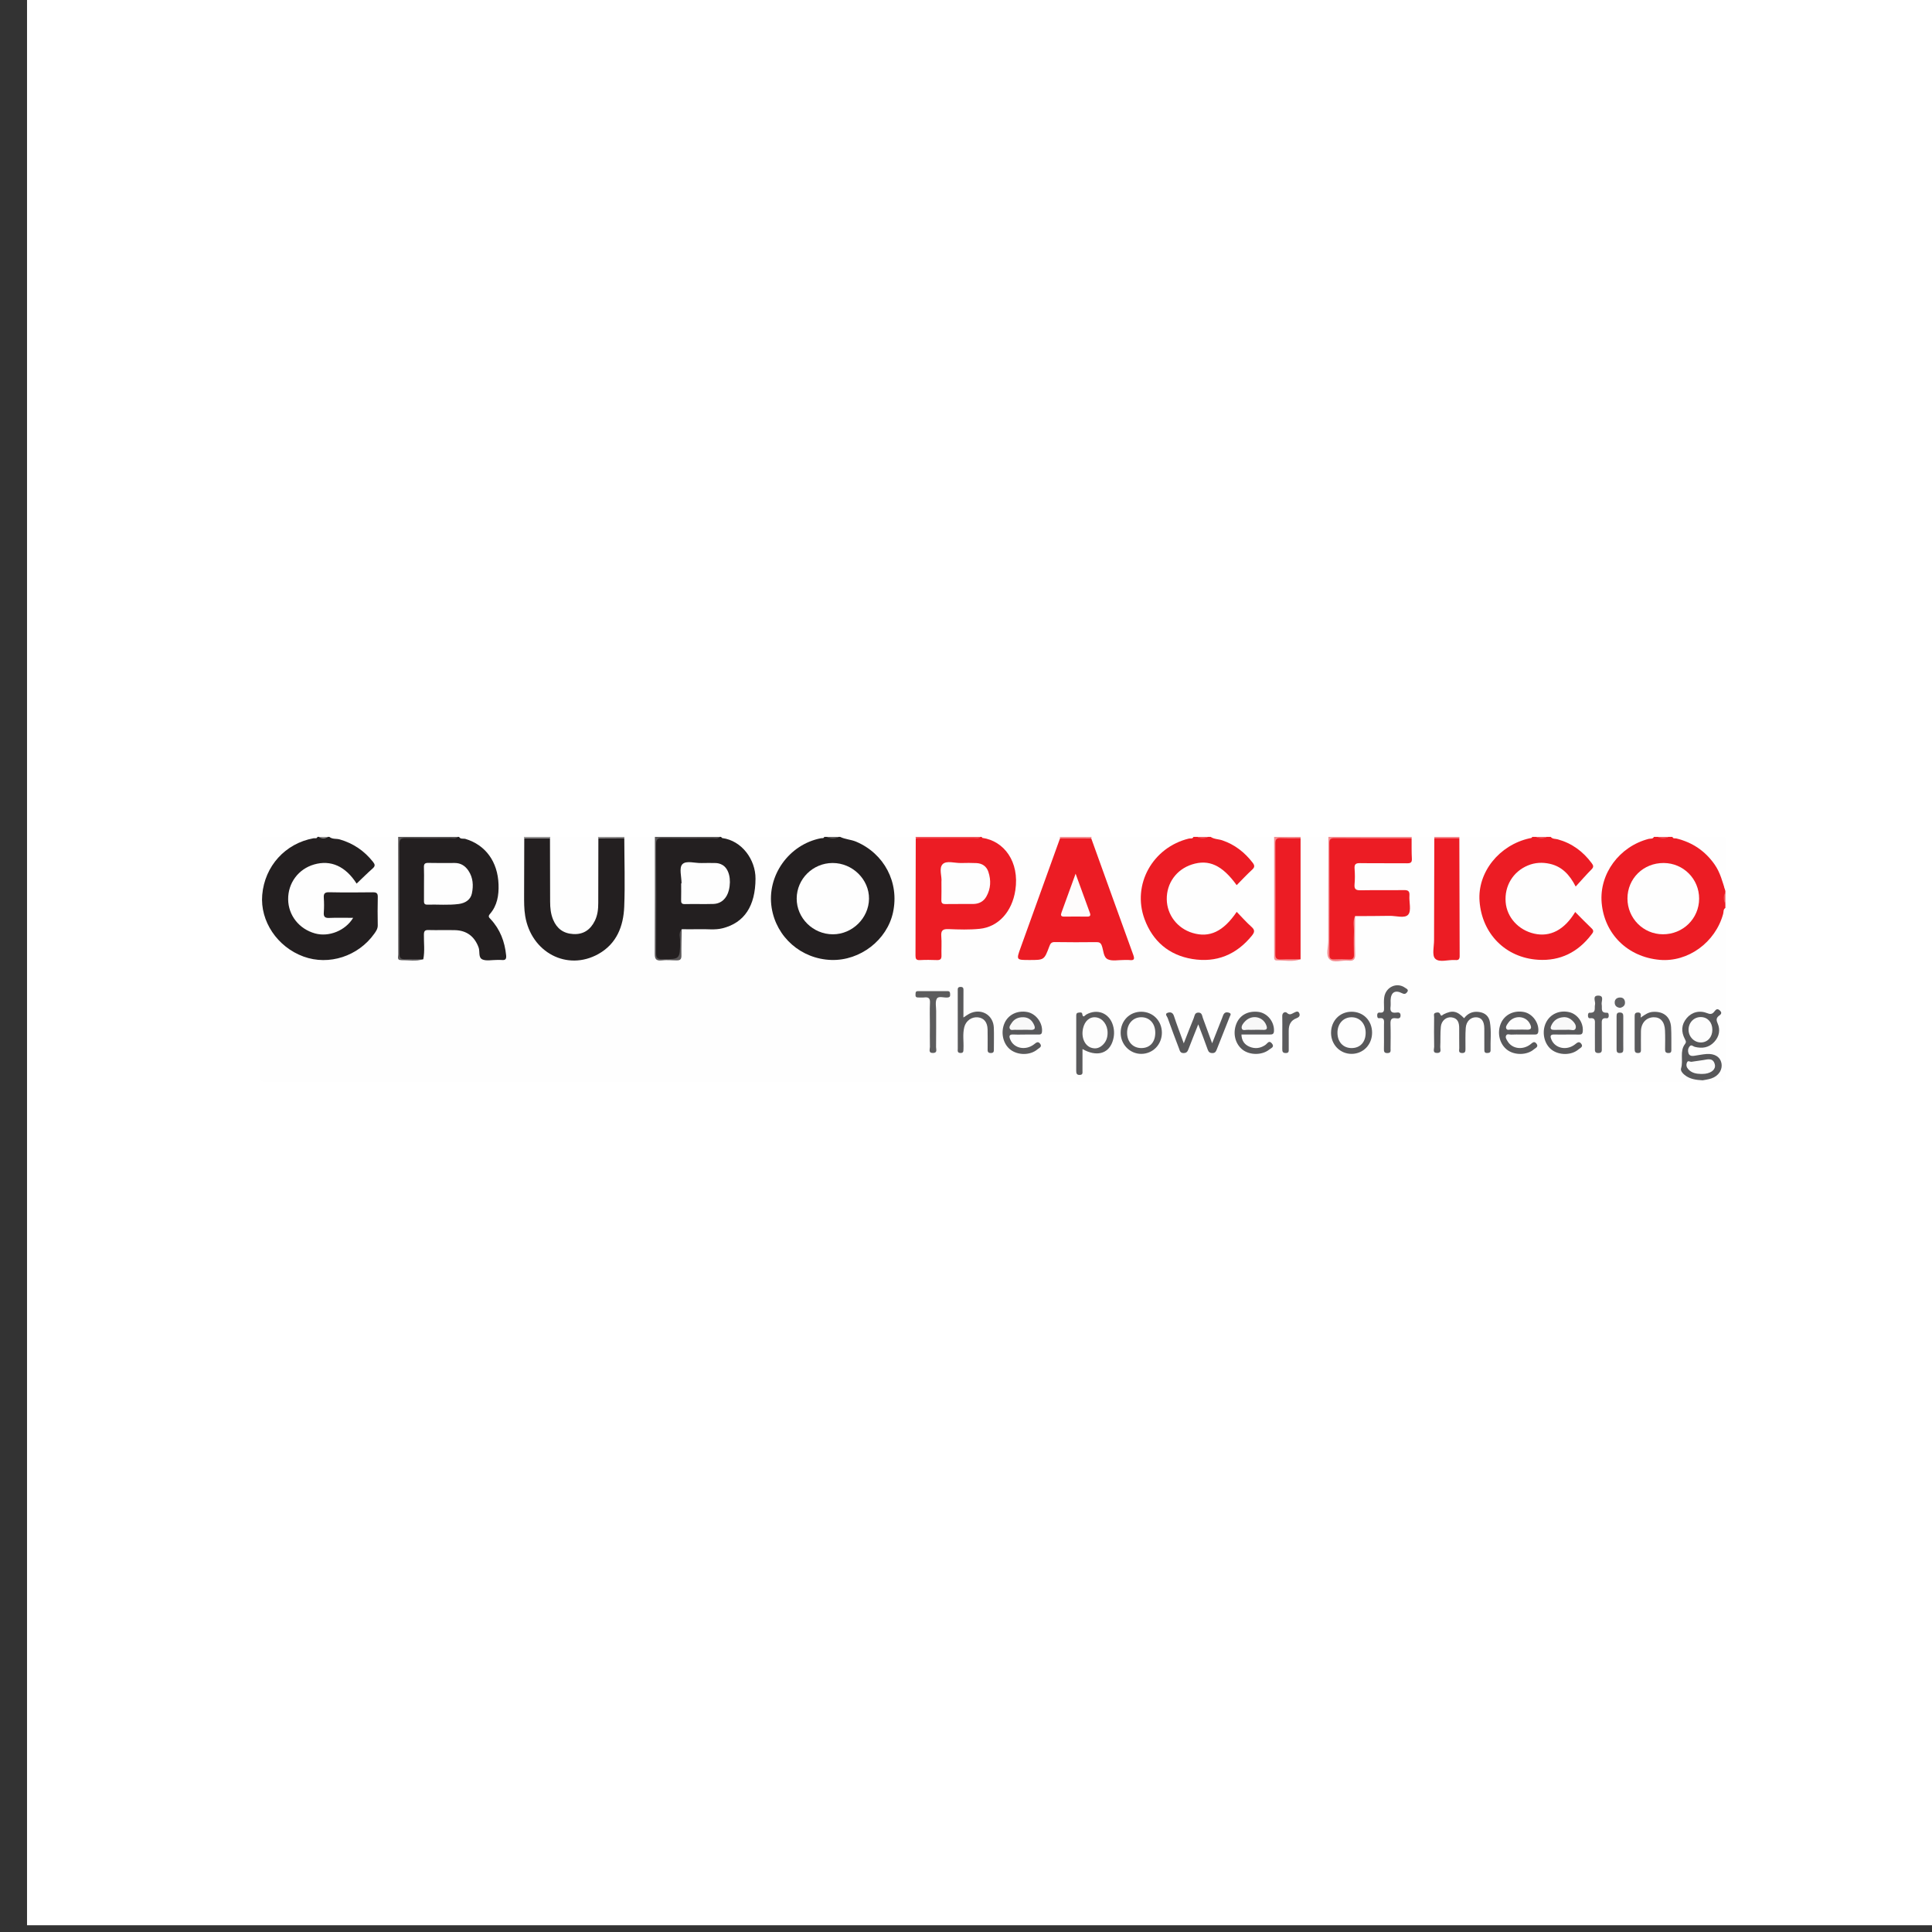 <?xml version="1.0" encoding="utf-8"?>
<!-- Generator: Adobe Illustrator 23.1.0, SVG Export Plug-In . SVG Version: 6.00 Build 0)  -->
<svg version="1.1" id="Capa_1" xmlns="http://www.w3.org/2000/svg" xmlns:xlink="http://www.w3.org/1999/xlink" x="0px" y="0px"
	 viewBox="0 0 842.65 842.65" style="enable-background:new 0 0 842.65 842.65;" xml:space="preserve">
<rect x="0" y="0" width="842.65" height="842.65" fill="#333333" stroke="none"/>
<style type="text/css">
	.st0{fill:#FFFFFF;}
	.st1{fill-rule:evenodd;clip-rule:evenodd;fill:#0B090D;}
	.st2{fill:#796F4C;}
	.st3{fill:#2F3331;}
	.st4{fill:#FE1109;}
	.st5{fill:#9BA399;}
	.st6{fill:#E12139;}
	.st7{fill:none;}
	.st8{fill:#002F87;}
	.st9{fill:#FCE200;}
	.st10{fill:#3DAE2B;}
	.st11{fill:#F94312;}
	.st12{fill:#F61425;}
	.st13{fill:#FC840A;}
	.st14{fill:#0B090D;}
	.st15{clip-path:url(#SVGID_2_);fill:url(#SVGID_3_);}
	.st16{clip-path:url(#SVGID_5_);fill:url(#SVGID_6_);}
	.st17{clip-path:url(#SVGID_8_);fill:url(#SVGID_9_);}
	.st18{clip-path:url(#SVGID_11_);fill:url(#SVGID_12_);}
	.st19{clip-path:url(#SVGID_14_);fill:url(#SVGID_15_);}
	.st20{clip-path:url(#SVGID_17_);fill:url(#SVGID_18_);}
	.st21{clip-path:url(#SVGID_20_);fill:url(#SVGID_21_);}
	.st22{clip-path:url(#SVGID_23_);fill:url(#SVGID_24_);}
	.st23{fill:#FF8001;}
	.st24{fill:none;stroke:#000000;stroke-width:0.882;stroke-linecap:round;}
	.st25{fill:url(#SVGID_25_);}
	.st26{fill:url(#SVGID_26_);}
	.st27{fill:url(#SVGID_27_);}
	.st28{fill:url(#SVGID_28_);}
	.st29{fill:url(#SVGID_29_);}
	.st30{fill:url(#SVGID_30_);}
	.st31{fill:url(#SVGID_31_);}
	.st32{fill:url(#SVGID_32_);}
	.st33{fill:#FF0001;}
	.st34{fill-rule:evenodd;clip-rule:evenodd;fill:#FFFFFF;}
	.st35{fill:#444444;}
	.st36{fill:#917395;}
	.st37{fill:url(#SVGID_33_);}
	.st38{fill:url(#SVGID_34_);}
	.st39{fill:url(#SVGID_35_);}
	.st40{fill:url(#SVGID_36_);}
	.st41{fill:url(#SVGID_37_);}
	.st42{fill:url(#SVGID_38_);}
	.st43{fill:#FC4D0C;}
	.st44{fill:#FD140D;}
	.st45{fill:none;stroke:#FFFFFF;stroke-width:1.376;stroke-miterlimit:3.864;}
	.st46{fill:#111987;}
	.st47{fill:#ECD36F;}
	.st48{fill:#FAF860;}
	.st49{fill:#E3623D;}
	.st50{fill:#D9ED86;}
	.st51{fill:#F772AC;}
	.st52{fill:#ECADD5;}
	.st53{fill:#80CECB;}
	.st54{fill:#5C1083;}
	.st55{fill:#C70001;}
	.st56{fill:#F2BB10;}
	.st57{fill:#40A629;}
	.st58{fill:#590F82;}
	.st59{clip-path:url(#SVGID_40_);}
	.st60{clip-path:url(#SVGID_42_);}
	.st61{clip-path:url(#SVGID_46_);fill:#FF1101;}
	.st62{clip-path:url(#SVGID_46_);fill:#FFFFFF;}
	.st63{fill:#FF1101;}
	.st64{clip-path:url(#SVGID_48_);fill:#FFFFFF;}
	.st65{opacity:0.4;}
	.st66{clip-path:url(#SVGID_50_);}
	.st67{fill:#6EBB20;}
	.st68{fill:#FF7800;}
	.st69{fill:#EF7D00;}
	.st70{fill:#13113A;}
	.st71{fill:#14123B;}
	.st72{fill:#14123A;}
	.st73{fill:#070530;}
	.st74{fill:#080630;}
	.st75{fill:#0B0933;}
	.st76{fill:#06032E;}
	.st77{fill:#06042F;}
	.st78{fill:#090731;}
	.st79{fill:#070630;}
	.st80{fill:#0F0D36;}
	.st81{fill:#706E88;}
	.st82{fill:#E0E0E5;}
	.st83{fill:#7B7991;}
	.st84{fill:#0A0833;}
	.st85{fill:#C2C2CD;}
	.st86{fill:#39375A;}
	.st87{fill:#080631;}
	.st88{fill:#0A0832;}
	.st89{fill:#06052F;}
	.st90{fill:#05032E;}
	.st91{fill:#FEFEFE;}
	.st92{fill:#7B7A91;}
	.st93{fill:#F9F9FA;}
	.st94{fill:#FBFBFC;}
	.st95{fill:#05042E;}
	.st96{fill:#080731;}
	.st97{fill:#EBEBEF;}
	.st98{fill:#04022E;}
	.st99{fill:#F1F1F4;}
	.st100{fill:#07052F;}
	.st101{clip-path:url(#SVGID_54_);}
	.st102{clip-path:url(#SVGID_56_);}
	.st103{clip-path:url(#SVGID_58_);}
	.st104{clip-path:url(#SVGID_60_);}
	.st105{fill:#111686;}
	.st106{fill:#1A96C2;}
	.st107{fill:#DF141E;}
	.st108{fill:#158635;}
	.st109{fill:#FA8E11;}
	.st110{fill:#D1146F;}
	.st111{fill:#002B49;}
	.st112{fill:#F5A800;}
	.st113{fill:#E61001;stroke:#000000;stroke-width:0.24;stroke-miterlimit:10;}
	.st114{fill:#FFFFFF;stroke:#FFFFFF;stroke-width:0.613;stroke-miterlimit:10;}
	.st115{fill:#FFFFFF;stroke:#FFFFFF;stroke-width:0.818;stroke-miterlimit:10;}
	.st116{fill:#C2D500;stroke:#C2D500;stroke-width:0.818;stroke-miterlimit:10;}
	.st117{fill:#C2D500;}
	.st118{fill:#2C7458;}
	.st119{fill:#010102;}
	.st120{fill:none;stroke:#2C7458;stroke-width:0.485;stroke-miterlimit:10;}
	.st121{fill:#2F59A0;}
	.st122{fill:#E60001;}
	.st123{fill:#A57063;}
	.st124{fill:none;stroke:#FFFFFF;stroke-width:0.146;stroke-miterlimit:3.864;}
	.st125{fill-rule:evenodd;clip-rule:evenodd;fill:#80C41C;}
	.st126{fill:#80C41C;}
	.st127{fill:#80BC00;}
	.st128{clip-path:url(#SVGID_62_);}
	.st129{fill-rule:evenodd;clip-rule:evenodd;fill:#6E7C7C;stroke:#6E7C7C;stroke-width:0.69;stroke-miterlimit:3.864;}
	.st130{fill-rule:evenodd;clip-rule:evenodd;fill:#80BC00;stroke:#80BC00;stroke-width:0.69;stroke-miterlimit:3.864;}
	.st131{fill:#6E7C7C;stroke:#FFFFFF;stroke-width:1.623;stroke-miterlimit:10;}
	.st132{fill:#231F20;}
	.st133{fill:#EC1C24;}
	.st134{fill:#F58D91;}
	.st135{fill:#5A5758;}
	.st136{fill:#F58F92;}
	.st137{fill:#F1555B;}
	.st138{fill:#918F8F;}
	.st139{fill:#929191;}
	.st140{fill:#F58C90;}
	.st141{fill:#5D5A5B;}
	.st142{fill:#908E8E;}
	.st143{fill:#58585A;}
	.st144{fill:#59595B;}
	.st145{fill:#5A5A5C;}
	.st146{fill:#5C5C5D;}
	.st147{fill:#5E5E60;}
	.st148{fill:#5B5B5D;}
	.st149{fill:#5C5C5E;}
	.st150{fill:#616163;}
	.st151{fill:#FEFCFC;}
	.st152{fill:#FDFDFD;}
	.st153{fill:#F8F8F8;}
	.st154{fill:#F9F9F9;}
	.st155{fill:#A08F7F;}
	.st156{fill:none;stroke:#A08F7F;stroke-width:2.658;stroke-miterlimit:10;}
	.st157{fill:#FDFE01;}
	.st158{fill:#FEFE01;}
	.st159{fill:#FDFD01;}
	.st160{fill:#FEFD01;}
	.st161{fill:#030B0C;}
	.st162{fill:#040B0D;}
	.st163{fill:#0C4199;}
	.st164{fill:#040610;}
	.st165{fill:#0E3694;}
	.st166{fill:#040710;}
	.st167{fill:#FEF703;}
	.st168{fill:#050E10;}
	.st169{fill:#0D3D98;}
	.st170{fill:#0A0F10;}
	.st171{fill:#0D3C95;}
	.st172{fill:#0D1419;}
	.st173{fill:#030C0D;}
	.st174{fill:#03030C;}
	.st175{fill:#0E3A94;}
	.st176{fill:#0B479C;}
	.st177{fill:#0F3A91;}
	.st178{fill:#0D3C97;}
	.st179{fill:#FEF601;}
	.st180{fill:#03050D;}
	.st181{fill:#0C439A;}
	.st182{fill:#02050B;}
	.st183{fill:#0B489C;}
	.st184{fill:#090710;}
	.st185{fill:#0E4198;}
	.st186{fill:#0C479C;}
	.st187{fill:#0F3792;}
	.st188{fill:#1B111A;}
	.st189{fill:#0C0813;}
	.st190{fill:#101987;}
	.st191{fill:#03090B;}
	.st192{fill:#FEF501;}
	.st193{fill:#04040F;}
	.st194{fill:#0D328E;}
	.st195{fill:#06050E;}
	.st196{fill:#0E2E91;}
	.st197{fill:#070811;}
	.st198{fill:#0E2F91;}
	.st199{fill:#0E3393;}
	.st200{fill:#0E2D91;}
	.st201{fill:#0F2083;}
	.st202{fill:#02010A;}
	.st203{fill:#FEF401;}
	.st204{fill:#0E2586;}
	.st205{fill:#0E3D96;}
	.st206{fill:#0F298E;}
	.st207{fill:#0D3895;}
	.st208{fill:#0C0958;}
	.st209{fill:#FEF001;}
	.st210{fill:#FEEE01;}
	.st211{fill:#101C88;}
	.st212{fill:#0A4E9F;}
	.st213{fill:#0B499D;}
	.st214{fill:#FEFEF0;}
	.st215{fill:#0D3B97;}
	.st216{fill:#111384;}
	.st217{fill:#111786;}
	.st218{fill:#08254C;}
	.st219{fill:#0D3A95;}
	.st220{fill:#0C3F98;}
	.st221{fill:#0D3F99;}
	.st222{fill:#0C429A;}
	.st223{fill:#0D3A96;}
	.st224{fill:#0B4C9E;}
	.st225{fill:#0D3995;}
	.st226{fill:#0F3790;}
	.st227{fill:#0C469B;}
	.st228{fill:#0C449B;}
	.st229{fill:#0C4099;}
	.st230{fill:#0E3692;}
	.st231{fill:#0E3F95;}
	.st232{fill:#0E3292;}
	.st233{fill:#0C3F99;}
	.st234{fill:#0C459B;}
	.st235{fill:#0D3691;}
	.st236{fill:#0957A3;}
	.st237{fill:#0D3F98;}
	.st238{fill:#0C419A;}
	.st239{fill:#0D3D95;}
	.st240{fill:#0E3A93;}
	.st241{fill:#0B4B9E;}
	.st242{fill:#0A50A0;}
	.st243{fill:#0D3B96;}
	.st244{fill:#0D3E98;}
	.st245{fill:#0C479B;}
	.st246{fill:#0E3493;}
	.st247{fill:#0B4C9F;}
	.st248{fill:#555555;}
	.st249{fill:#0E3894;}
	.st250{fill:#0D3C96;}
	.st251{fill:#0E3992;}
	.st252{fill:#085EA7;}
	.st253{fill:#0A1E58;}
	.st254{fill:#113685;}
	.st255{fill:#09265C;}
	.st256{fill:#07284C;}
	.st257{fill:#0E3693;}
	.st258{fill:#091646;}
	.st259{fill:#043843;}
	.st260{fill:#081E4C;}
	.st261{fill:#062F45;}
	.st262{fill:#082248;}
	.st263{fill:#072447;}
	.st264{fill:#0F1272;}
	.st265{fill:#081A41;}
	.st266{fill:#0C1D65;}
	.st267{fill:#101D88;}
	.st268{fill:#120173;}
	.st269{fill:#0F368C;}
	.st270{fill:#091C4D;}
	.st271{fill:#0D3592;}
	.st272{fill:#061D38;}
	.st273{fill:#091F52;}
	.st274{fill:#0E3594;}
	.st275{fill:#08284B;}
	.st276{fill:#0A1E59;}
	.st277{fill:#0B1E5E;}
	.st278{fill:#0B0951;}
	.st279{fill:#FEED01;}
	.st280{fill:#0D2378;}
	.st281{fill:#0D318A;}
	.st282{fill:#0F1E81;}
	.st283{fill:#0F0F6E;}
	.st284{fill:#0E2F8D;}
	.st285{fill:#042D2F;}
	.st286{fill:#071E3C;}
	.st287{fill:#060E30;}
	.st288{fill:#062D47;}
	.st289{fill:#053143;}
	.st290{fill:#09174C;}
	.st291{fill:#FEF301;}
	.st292{fill:#0A235A;}
	.st293{fill:#0D348E;}
	.st294{fill:#09174B;}
	.st295{fill:#091D52;}
	.st296{fill:#0E3092;}
	.st297{fill:#092053;}
	.st298{fill:#0A235F;}
	.st299{fill:#020A0B;}
	.st300{fill:#CC0001;}
	.st301{fill:#020909;}
	.st302{fill:#CB0001;}
	.st303{fill:#070D0F;}
	.st304{fill:#D00001;}
	.st305{fill:#080503;}
	.st306{fill:#081010;}
	.st307{fill:#D50002;}
	.st308{fill:#0A1213;}
	.st309{fill:#090405;}
	.st310{fill:#0F1212;}
	.st311{fill:#0A1212;}
	.st312{fill:#080F0F;}
	.st313{fill:#091011;}
	.st314{fill:#0D100F;}
	.st315{fill:#D80001;}
	.st316{fill:#081113;}
	.st317{fill:#0C100E;}
	.st318{fill:#0F1312;}
	.st319{fill:#091112;}
	.st320{fill:#0D1414;}
	.st321{fill:#0A0F12;}
	.st322{fill:#151916;}
	.st323{fill:#161514;}
	.st324{fill:#140505;}
	.st325{fill:#0D1412;}
	.st326{fill:#030607;}
	.st327{fill:#0F238C;}
	.st328{fill:#020709;}
	.st329{fill:#050F0F;}
	.st330{fill:#060E0F;}
	.st331{fill:#161C19;}
	.st332{fill:#0B4E9F;}
	.st333{fill:#03060A;}
	.st334{fill:#030A0E;}
	.st335{fill:#081111;}
	.st336{fill:#0E0F11;}
	.st337{fill:#030C0E;}
	.st338{fill:#070606;}
	.st339{fill:#0E1315;}
	.st340{fill:#121B18;}
	.st341{fill:#0E3494;}
	.st342{fill:#040C0C;}
	.st343{fill:#0A0F0F;}
	.st344{fill:#101616;}
	.st345{fill:#1A1310;}
	.st346{fill:#03090A;}
	.st347{fill:#070F0F;}
	.st348{fill:#02070B;}
	.st349{fill:#0C1111;}
	.st350{fill:#0D1113;}
	.st351{fill:#101986;}
	.st352{fill:#101F8A;}
	.st353{fill:#111484;}
	.st354{fill:#10218B;}
	.st355{fill:#10117A;}
	.st356{fill:#0E2C90;}
	.st357{fill:#0C4397;}
	.st358{fill:#0B4D9F;}
	.st359{fill:#101E8A;}
	.st360{fill:#0F268D;}
	.st361{fill:#0956A3;}
	.st362{fill:#0F2A8F;}
	.st363{fill:#0F2C8F;}
	.st364{fill:#0B4797;}
	.st365{fill:#0E3192;}
	.st366{fill:#0B4A9D;}
	.st367{fill:#0F288E;}
	.st368{fill:#0A51A1;}
	.st369{fill:#0E3293;}
	.st370{fill:#0A52A1;}
	.st371{fill:#0E2D90;}
	.st372{fill:#010101;}
	.st373{fill:#0D3996;}
	.st374{fill:#0D3795;}
	.st375{fill:#0F2B90;}
	.st376{fill:#0F218B;}
	.st377{fill:#0E3593;}
	.st378{fill:#0A54A2;}
	.st379{fill:#0B469C;}
	.st380{fill:#0A53A1;}
	.st381{fill:#0C4194;}
	.st382{fill:#CF0001;}
	.st383{fill:#D20001;}
	.st384{fill:#C80001;}
	.st385{fill:#040606;}
	.st386{fill:#CE0001;}
	.st387{fill:#D70001;}
	.st388{fill:#070F10;}
	.st389{fill:#050C0C;}
	.st390{fill:#CD0001;}
	.st391{fill:#DD0001;}
	.st392{fill:#081112;}
	.st393{fill:#060F0F;}
	.st394{fill:#0B1213;}
	.st395{fill:#080504;}
	.st396{fill:#0C1411;}
	.st397{fill:#080F11;}
	.st398{fill:#0C1312;}
	.st399{fill:#0B0F0E;}
	.st400{fill:#08110F;}
	.st401{fill:#111815;}
	.st402{fill:#0F1616;}
	.st403{fill:#0C1715;}
	.st404{fill:#C90001;}
	.st405{fill:#C50001;}
	.st406{fill:#D50001;}
	.st407{fill:#D30201;}
	.st408{fill:#C20001;}
	.st409{fill:#D40001;}
	.st410{fill:#D40401;}
	.st411{fill:#C90501;}
	.st412{fill:#C40001;}
	.st413{fill:#C10001;}
	.st414{fill:#BE0001;}
	.st415{fill:#BA0001;}
	.st416{fill:#050E0D;}
	.st417{fill:#070E0D;}
	.st418{fill:#050202;}
	.st419{fill:#D30001;}
	.st420{fill:#060404;}
	.st421{fill:#091211;}
	.st422{fill:#DB0001;}
	.st423{fill:#14130E;}
	.st424{fill:#E90001;}
	.st425{fill:#E00001;}
	.st426{fill:#C00001;}
	.st427{fill:#BB0001;}
	.st428{fill:#D90001;}
	.st429{fill:#E60003;}
	.st430{fill:#C30001;}
	.st431{fill:#020A0A;}
	.st432{fill:#060F10;}
	.st433{fill:#060E0E;}
	.st434{fill:#070E0E;}
	.st435{fill:#080403;}
	.st436{fill:#0F1311;}
	.st437{fill:#101111;}
	.st438{fill:#0D110E;}
	.st439{fill:#091812;}
	.st440{fill:#1C1816;}
	.st441{fill:#0E1414;}
	.st442{fill:#DC0001;}
	.st443{fill:#CA0001;}
	.st444{fill:#D10001;}
	.st445{fill:#050E0E;}
	.st446{fill:#F30001;}
	.st447{fill:#100505;}
	.st448{fill:#0B1411;}
	.st449{fill:#920202;}
	.st450{fill:#D60001;}
	.st451{fill:#101514;}
	.st452{fill:#E20001;}
	.st453{fill:#B90001;}
	.st454{fill:#0B1110;}
	.st455{fill:#0D1310;}
	.st456{fill:#111314;}
	.st457{fill:#161717;}
	.st458{fill:#0A1110;}
	.st459{fill:#0E1312;}
	.st460{fill:#121819;}
	.st461{fill:#DA0001;}
	.st462{fill:#E40002;}
	.st463{fill:#DA0003;}
	.st464{fill:#C90101;}
	.st465{fill:#C70201;}
	.st466{fill:#C10101;}
	.st467{fill:#C20101;}
	.st468{fill:#FEEF01;}
	.st469{fill:#B60001;}
	.st470{fill:#B30001;}
	.st471{fill:#FEF101;}
	.st472{fill:#BD0001;}
	.st473{fill:#E10001;}
	.st474{fill:#F10001;}
	.st475{fill:#E50001;}
	.st476{fill:#020808;}
	.st477{fill:#0A0F0E;}
	.st478{fill:#DD0002;}
	.st479{fill:#BF0001;}
	.st480{fill:#D40002;}
	.st481{fill:#2D0238;}
	.st482{fill:#DE0001;}
	.st483{fill:#D30104;}
	.st484{fill:#BC0001;}
	.st485{fill:#0F0011;}
	.st486{fill:#C50306;}
	.st487{fill:#D60406;}
	.st488{fill:#DB0102;}
	.st489{fill:#0E3895;}
	.st490{fill:#C00002;}
	.st491{fill:#CF0008;}
	.st492{fill:#0E3391;}
	.st493{fill:#DB0002;}
	.st494{fill:#DF0001;}
	.st495{fill:#ED0005;}
	.st496{fill:#0C0F0E;}
	.st497{fill:#030A0A;}
	.st498{fill:#B40001;}
	.st499{fill:#C60001;}
	.st500{fill:#1B0506;}
	.st501{fill:#050E0F;}
	.st502{fill:#030202;}
	.st503{fill:#091010;}
	.st504{fill:#091210;}
	.st505{fill:#0D120F;}
	.st506{fill:#081311;}
	.st507{fill:#E30001;}
	.st508{fill:#0A1010;}
	.st509{fill:#0A120F;}
	.st510{fill:#091312;}
	.st511{fill:#161E1A;}
	.st512{fill:#E98330;}
	.st513{clip-path:url(#SVGID_64_);fill:#F4B813;}
	.st514{fill:#20231E;}
	.st515{fill:#93999A;}
	.st516{fill:#FBFCFB;}
	.st517{fill:#F4FDFD;}
	.st518{fill:#FAFCFB;}
	.st519{fill:#FDFDF8;}
	.st520{fill:#F9FAFA;}
	.st521{fill:#959A9A;}
	.st522{fill:#F4FBFB;}
	.st523{fill:#F2F9F6;}
	.st524{fill:#FAFAF7;}
	.st525{fill:#EBFAFB;}
	.st526{fill:#FEFAF4;}
	.st527{fill:#FEFBF6;}
	.st528{fill:#FEFAFA;}
	.st529{fill:#145F94;}
	.st530{fill:#E0F1F6;}
	.st531{fill:#EDF7F6;}
	.st532{fill:#FDFCF8;}
	.st533{fill:#F3FBFB;}
	.st534{fill:#FDFBF4;}
	.st535{fill:#EFF5F9;}
	.st536{fill:#E6FBFD;}
	.st537{fill:#F5FEF4;}
	.st538{fill:#FDFBEE;}
	.st539{fill:#F7FDF7;}
	.st540{fill:#044E84;}
	.st541{fill:#F7FDEF;}
	.st542{fill:#F3F8EE;}
	.st543{fill:#EEF3F7;}
	.st544{fill:#E8F2F1;}
	.st545{fill:#E7F3F4;}
	.st546{fill:#3BB4C7;}
	.st547{fill:#FDFDFC;}
	.st548{fill:#EAF9FA;}
	.st549{fill:#8EB9C2;}
	.st550{fill:#FEF8FE;}
	.st551{fill:#F2F9F9;}
	.st552{fill:#F2F9F7;}
	.st553{fill:#FBFCF8;}
	.st554{fill:#FEF8FD;}
	.st555{fill:#D4F5F5;}
	.st556{fill:#E5F3F5;}
	.st557{fill:#0B609A;}
	.st558{fill:#FBFAEF;}
	.st559{fill:#FDF8FC;}
	.st560{fill:#FEF8F9;}
	.st561{fill:#FEFCF8;}
	.st562{fill:#FEF9FD;}
	.st563{fill:#F9FEFA;}
	.st564{fill:#FDF9F5;}
	.st565{fill:#136399;}
	.st566{fill:#F8FDFE;}
	.st567{fill:#FAFEFB;}
	.st568{fill:#D6F0F8;}
	.st569{fill:#F4FDF9;}
	.st570{fill:#F6FAEF;}
	.st571{fill:#EBFEF7;}
	.st572{fill:#FEF8EF;}
	.st573{fill:#F2FCFE;}
	.st574{fill:#FEFCF0;}
	.st575{fill:#FEFDF3;}
	.st576{fill:#F1FEF2;}
	.st577{fill:#EFFEFE;}
	.st578{fill:#FEFBF4;}
	.st579{fill:#FDFEF5;}
	.st580{fill:#FDFDF5;}
	.st581{fill:#FCF4EF;}
	.st582{fill:#FEF5F3;}
	.st583{fill:#FEFDE8;}
	.st584{fill:#E7FEFC;}
	.st585{fill:#FAFEF5;}
	.st586{fill:#DDEEF3;}
	.st587{fill:#929999;}
	.st588{fill:#979894;}
	.st589{fill:#929898;}
	.st590{fill:#8E9AA0;}
	.st591{fill:#E8F4F4;}
	.st592{fill:#969895;}
	.st593{fill:#96969F;}
	.st594{fill:#8F9C94;}
	.st595{fill:#DAE8E4;}
	.st596{fill:#9098A3;}
	.st597{fill:#8C9494;}
	.st598{fill:#FBFBF6;}
	.st599{fill:#F0C319;}
	.st600{fill:#F7FEFB;}
	.st601{fill:#EAFDFD;}
	.st602{fill:#F0C81F;}
	.st603{fill:#F5F4E2;}
	.st604{fill:#1A618E;}
	.st605{fill:#14557C;}
	.st606{fill:#23597D;}
	.st607{fill:#FDF9F0;}
	.st608{fill:#F5F8F5;}
	.st609{fill:#1A5F86;}
	.st610{fill:#FEF9F4;}
	.st611{fill:#0A609B;}
	.st612{fill:#87F0FC;}
	.st613{fill:#CEE5EB;}
	.st614{fill:#0264A3;}
	.st615{fill:#B8F1FE;}
	.st616{fill:#B2E7ED;}
	.st617{fill:#0C5583;}
	.st618{fill:#045F9D;}
	.st619{fill:#145E97;}
	.st620{fill:#075F9D;}
	.st621{fill:#F1F8FC;}
	.st622{fill:#EBFBFB;}
	.st623{fill:#D9F1F3;}
	.st624{fill:#23628A;}
	.st625{fill:#1E455D;}
	.st626{fill:#1A628F;}
	.st627{fill:#18598D;}
	.st628{fill:#185480;}
	.st629{fill:#095187;}
	.st630{fill:#0B6099;}
	.st631{fill:#10619A;}
	.st632{fill:#1A587F;}
	.st633{fill:#145774;}
	.st634{fill:#0A5E98;}
	.st635{fill:#125470;}
	.st636{fill:#1B6491;}
	.st637{fill:#FBFDFC;}
	.st638{fill:#FEFDF9;}
	.st639{fill:#F8FEFA;}
	.st640{fill:#F7FBFA;}
	.st641{fill:#F2F6F7;}
	.st642{fill:#FBFCF5;}
	.st643{fill:#F7FEF5;}
	.st644{fill:#EDFEF7;}
	.st645{fill:#31C7DF;}
	.st646{fill:#36CCE4;}
	.st647{fill:#37C2D8;}
	.st648{fill:#39B9B9;}
	.st649{fill:#1A9CC5;}
	.st650{fill:#196399;}
	.st651{fill:#51B7D2;}
	.st652{fill:#146496;}
	.st653{fill:#156493;}
	.st654{fill:#075D99;}
	.st655{fill:#085D7F;}
	.st656{fill:#D6E7EE;}
	.st657{fill:#FCFAF1;}
	.st658{fill:#0A5F9A;}
	.st659{fill:#678DA0;}
	.st660{fill:#195F8A;}
	.st661{fill:#0863A5;}
	.st662{fill:#0A5788;}
	.st663{fill:#D5FAFB;}
	.st664{fill:#A8D6E7;}
	.st665{fill:#F4F9F3;}
	.st666{fill:#BBE2ED;}
	.st667{fill:#34C0D7;}
	.st668{fill:#8D9293;}
	.st669{fill:#66AEC0;}
	.st670{fill:#47BCEA;}
	.st671{fill:#3AC7E4;}
	.st672{fill:#75A1A9;}
	.st673{fill:#225476;}
	.st674{fill:#C1DEEA;}
	.st675{fill:#276F9A;}
	.st676{fill:#0F5988;}
	.st677{fill:#2E596D;}
	.st678{fill:#F2C215;}
	.st679{fill:#68BA96;}
	.st680{fill:#79CAA6;}
	.st681{fill:#085886;}
	.st682{fill:#0261A2;}
	.st683{fill:#1C577E;}
	.st684{fill:#015FA1;}
	.st685{fill:#0061A6;}
	.st686{fill:#0160AA;}
	.st687{fill:#F2FCEE;}
	.st688{fill:#F9FEE8;}
	.st689{fill:#0F629D;}
	.st690{fill:#35C8E4;}
	.st691{fill:#8A999E;}
	.st692{fill:#3AC0D9;}
	.st693{fill:#939A95;}
	.st694{fill:#77A6AD;}
	.st695{fill:#8F9B97;}
	.st696{fill:#8F9AA0;}
	.st697{fill:#5AB4C8;}
	.st698{fill:#7DA3A7;}
	.st699{fill:#93979C;}
	.st700{fill:#91989E;}
	.st701{fill:#7BA2A7;}
	.st702{fill:#889D98;}
	.st703{fill:#879D9D;}
	.st704{fill:#6AABAC;}
	.st705{fill:#9397A3;}
	.st706{fill:#919C92;}
	.st707{fill:#92989F;}
	.st708{fill:#909A94;}
	.st709{fill:#8B9BA0;}
	.st710{fill:#D9F2F6;}
	.st711{fill:#41C7E1;}
	.st712{fill:#69ADB9;}
	.st713{fill:#59B5C2;}
	.st714{fill:#8F9B96;}
	.st715{fill:#8C98A0;}
	.st716{fill:#989596;}
	.st717{fill:#4EB7D1;}
	.st718{fill:#97959A;}
	.st719{fill:#949A92;}
	.st720{fill:#31CCD4;}
	.st721{fill:#99959D;}
	.st722{fill:#99959C;}
	.st723{fill:#8D9C91;}
	.st724{fill:#8F9D90;}
	.st725{fill:#849EA6;}
	.st726{fill:#52B9C6;}
	.st727{fill:#889AA2;}
	.st728{fill:#71A9B3;}
	.st729{fill:#9F9492;}
	.st730{fill:#99969E;}
	.st731{fill:#78A6AA;}
	.st732{fill:#77A5B1;}
	.st733{fill:#8599A8;}
	.st734{fill:#889DA4;}
	.st735{fill:#7295A8;}
	.st736{fill:#9A958C;}
	.st737{fill:#809BA5;}
	.st738{fill:#8E9D94;}
	.st739{fill:#1A5F90;}
	.st740{fill:#6EA4C1;}
	.st741{fill:#125275;}
	.st742{fill:#125077;}
	.st743{fill:#084D86;}
	.st744{fill:#025F9E;}
	.st745{fill:#00578F;}
	.st746{fill:#FDBF01;}
	.st747{fill:#4EC5C3;}
	.st748{fill:#F7C20B;}
	.st749{fill:#01558C;}
	.st750{fill:#145A86;}
	.st751{fill:#20506B;}
	.st752{fill:#07619E;}
	.st753{fill:#0063A8;}
	.st754{fill:#0064AE;}
	.st755{fill:#195E9B;}
	.st756{fill:#4EB2C3;}
	.st757{fill:#1C5F79;}
	.st758{fill:#40B3CA;}
	.st759{fill:#37C7E4;}
	.st760{fill:#44BDE8;}
	.st761{fill:#0E5B88;}
	.st762{fill:#F4F4F7;}
	.st763{fill:#01629B;}
	.st764{fill:#08619D;}
	.st765{fill:#0264AD;}
	.st766{fill:#0A63A0;}
	.st767{fill:#0965A2;}
	.st768{fill:#196493;}
	.st769{fill:#8FC8DD;}
	.st770{fill:#0D5380;}
	.st771{fill:#21587A;}
	.st772{fill:#EBF2F1;}
	.st773{fill:#CFEDF0;}
	.st774{fill:#DCF0F7;}
	.st775{fill:#185B83;}
	.st776{fill:#07609E;}
	.st777{fill:#01619F;}
	.st778{fill:#0262A7;}
	.st779{fill:#EDFDFE;}
	.st780{fill:#F9FDFE;}
	.st781{fill:#106097;}
	.st782{fill:#ECF9FA;}
	.st783{fill:#FDF9F6;}
	.st784{fill:#53BFDE;}
	.st785{fill:#CDF6F9;}
	.st786{fill:#35CADB;}
	.st787{fill:#2FCBE1;}
	.st788{fill:#3AC4EB;}
	.st789{fill:#35C7E8;}
	.st790{fill:#00609B;}
	.st791{fill:#055C9E;}
	.st792{fill:#3DBCE9;}
	.st793{fill:#42C5EF;}
	.st794{fill:#04649E;}
	.st795{fill:#06609D;}
	.st796{fill:#0160A3;}
	.st797{fill:#02629D;}
	.st798{fill:#31C9E3;}
	.st799{fill:#4AC5F1;}
	.st800{fill:#065C9A;}
	.st801{fill:#015EA8;}
	.st802{fill:#05639F;}
	.st803{fill:#01518C;}
	.st804{fill:#025FA0;}
	.st805{fill:#0B60A0;}
	.st806{fill:#245E7C;}
	.st807{fill:#75C0EF;}
	.st808{fill:#3AC9E2;}
	.st809{fill:#2CCBE4;}
	.st810{fill:#98939D;}
	.st811{fill:#63AFC1;}
	.st812{fill:#42C2D6;}
	.st813{fill:#075C99;}
	.st814{fill:#FEBD00;}
	.st815{fill:#EBC424;}
	.st816{fill:#40C1EE;}
	.st817{fill:#3AC7D8;}
	.st818{fill:#33C9E5;}
	.st819{fill:#33C9E8;}
	.st820{fill:#36C6EC;}
	.st821{fill:#38C7E1;}
	.st822{fill:#2ECAEC;}
	.st823{fill:#3AC7DF;}
	.st824{fill:#3BC5E5;}
	.st825{fill:#32C9E9;}
	.st826{fill:#3BC4E2;}
	.st827{fill:#2FCCE2;}
	.st828{fill:#D0C72B;}
	.st829{fill:#3BC5E9;}
	.st830{fill:#31C9EC;}
	.st831{fill:#44C3DB;}
	.st832{fill:#46BED6;}
	.st833{fill:#3CC4DC;}
	.st834{fill:#3FC1E0;}
	.st835{fill:#42C3DA;}
	.st836{fill:#2FCAE4;}
	.st837{fill:#2BCEE2;}
	.st838{fill:#2ECCE2;}
	.st839{fill:#52BAD1;}
	.st840{fill:#3AC4D9;}
	.st841{fill:#3EC4E0;}
	.st842{fill:#67AEC3;}
	.st843{fill:#26CFE5;}
	.st844{fill:#30C8EB;}
	.st845{fill:#3EC7D3;}
	.st846{fill:#2FC8ED;}
	.st847{fill:#42C0EB;}
	.st848{fill:#75A3AF;}
	.st849{fill:#2DCAEC;}
	.st850{fill:#32CBDD;}
	.st851{fill:#34C9DB;}
	.st852{fill:#3BC7DD;}
	.st853{fill:#3EC6DD;}
	.st854{fill:#40C2C3;}
	.st855{fill:#3DC3E9;}
	.st856{fill:#29CEE0;}
	.st857{fill:#3AC6E1;}
	.st858{fill:#2FC9EB;}
	.st859{fill:#25D0E2;}
	.st860{fill:#32C7F4;}
	.st861{fill:#3DC8D0;}
	.st862{fill:#2FC9F3;}
	.st863{fill:#44BBE5;}
	.st864{fill:#4ABDD1;}
	.st865{fill:#27CEE4;}
	.st866{fill:#2CCBD1;}
	.st867{fill:#2CCDEF;}
	.st868{fill:#9598A2;}
	.st869{fill:#1876A2;}
	.st870{fill:#2EC8F9;}
	.st871{fill:#37C6E2;}
	.st872{fill:#90969A;}
	.st873{fill:#31C8DC;}
	.st874{fill:#94969E;}
	.st875{fill:#8A9A9D;}
	.st876{fill:#80A0A5;}
	.st877{fill:#065E99;}
	.st878{fill:#0E608F;}
	.st879{fill:#00609F;}
	.st880{fill:#0161A8;}
	.st881{fill:#055EA0;}
	.st882{fill:#F9C104;}
	.st883{fill:#FABF09;}
	.st884{fill:#F3C408;}
	.st885{fill:#FABD13;}
	.st886{fill:#F1C507;}
	.st887{fill:#F4C113;}
	.st888{fill:#A6B64F;}
	.st889{fill:#BCCC65;}
	.st890{fill:#36C7E2;}
	.st891{fill:#37C7DD;}
	.st892{fill:#50C7F1;}
	.st893{fill:#02669C;}
	.st894{fill:#015E9A;}
	.st895{fill:#2C90CC;}
	.st896{fill:#30CBE2;}
	.st897{fill:#3FC3E6;}
	.st898{fill:#38C0E2;}
	.st899{fill:#3FC3E9;}
	.st900{fill:#0A73A4;}
	.st901{fill:#B7EBFE;}
	.st902{fill:#0C6092;}
	.st903{fill:#275A6C;}
	.st904{fill:#055CA0;}
	.st905{fill:#01609D;}
	.st906{fill:#035FA1;}
	.st907{fill:#0763A5;}
	.st908{fill:#0060A5;}
	.st909{fill:#125E91;}
	.st910{fill:#045FA1;}
	.st911{fill:#37C3E8;}
	.st912{fill:#49C4EF;}
	.st913{fill:#04639A;}
	.st914{fill:#0062A1;}
	.st915{fill:#01619B;}
	.st916{fill:#0065AA;}
	.st917{fill:#36C5E7;}
	.st918{fill:#006298;}
	.st919{fill:#0562A3;}
	.st920{fill:#00669A;}
	.st921{fill:#025F95;}
	.st922{fill:#0160A2;}
	.st923{fill:#055B9F;}
	.st924{fill:#0A5A96;}
	.st925{fill:#0C5C8B;}
	.st926{fill:#2ACCEB;}
	.st927{fill:#28CEE7;}
	.st928{fill:#46C4C8;}
	.st929{fill:#32C8F1;}
	.st930{fill:#DFC428;}
	.st931{fill:#4DC2B4;}
	.st932{fill:#3BC5E1;}
	.st933{fill:#39C8DB;}
	.st934{fill:#47C3CC;}
	.st935{fill:#38C8DB;}
	.st936{fill:#3FC4D5;}
	.st937{fill:#3FC7CF;}
	.st938{fill:#43C7D4;}
	.st939{fill:#0360A3;}
	.st940{fill:#3FBEE0;}
	.st941{fill:#4CBBD0;}
	.st942{fill:#075C9F;}
	.st943{fill:#03599B;}
	.st944{fill:#065AA8;}
	.st945{fill:#D8C627;}
	.st946{fill:#B2BD50;}
	.st947{fill:#095EA0;}
	.st948{fill:#1876B4;}
	.st949{fill:#46C3EF;}
	.st950{fill:#005A9A;}
	.st951{fill:#0667A0;}
	.st952{fill:#0960A2;}
	.st953{fill:#3FD0EB;}
	.st954{fill:#05649E;}
	.st955{fill:#45C1E9;}
	.st956{fill:#BB1929;}
	.st957{fill:#278A2A;}
	.st958{fill:#676767;}
	.st959{fill:#14407F;}
	.st960{fill:#144080;}
	.st961{fill:#E21818;}
	.st962{fill:#E21919;}
	.st963{fill:#E31919;}
	.st964{fill:#E31A1A;}
	.st965{fill:#E61E1E;}
	.st966{fill:#E62121;}
	.st967{fill:#E61C1C;}
	.st968{fill:#E61D1D;}
	.st969{fill:#E41B1B;}
	.st970{fill:#E51C1C;}
	.st971{fill:#E31C1C;}
	.st972{fill:#E62020;}
	.st973{fill:#E61F1F;}
	.st974{fill:#EB1E1E;}
	.st975{fill:#E31B1B;}
	.st976{fill:#E51818;}
	.st977{fill:#E72222;}
	.st978{fill:#E92525;}
	.st979{fill:#E92F2F;}
	.st980{fill:#E93232;}
	.st981{fill:#E92727;}
	.st982{fill:#E72525;}
	.st983{fill:#E82222;}
	.st984{fill:#EE4343;}
	.st985{fill:#E82323;}
	.st986{fill:#FEFBFB;}
	.st987{fill:#FCF1F1;}
</style>
<g>
	<g>
		<rect x="11.79" y="-2.9" class="st0" width="842.6" height="842.6"/>
	</g>
	<g>
		<path class="st91" d="M676.35,365.01c15.01,0,30.01,0,45.02,0c-0.09,1.5-1.44,1.34-2.32,1.62c-11.89,3.77-18.82,11.83-19.77,24.13
			c-0.69,8.82,3.19,16.19,10.21,21.7c14.12,11.08,34.55,4.89,40.8-12.23c0.53-1.46,0.16-3.54,2.25-4.22
			c0,24.59-0.02,49.18,0.05,73.77c0,1.71-0.35,2.06-2.07,2.06c-211.61-0.05-423.23-0.05-634.84,0c-1.72,0-2.07-0.34-2.07-2.06
			c0.06-34.25,0.06-68.51,0-102.76c0-1.71,0.34-2.09,2.07-2.06c7.6,0.12,15.2,0.05,22.8,0.05c-0.31,1.71-1.87,1.35-2.94,1.64
			c-10.72,2.94-17.46,9.77-19.9,20.52c-3.07,13.57,7.14,28.13,21.02,30.34c9.58,1.52,17.6-1.43,24.18-8.41
			c2.33-2.47,3.69-5.28,3.44-8.8c-0.17-2.47-0.08-4.97-0.02-7.45c0.05-2.02-0.72-2.98-2.86-2.96c-5.57,0.05-11.15,0.05-16.72,0
			c-1.86-0.02-2.57,0.78-2.56,2.59c0.05,8.78-0.77,7.2,7,7.4c1.67,0.04,4.21-0.76,4.75,0.93c0.61,1.92-1.75,3.17-3.25,4.28
			c-7.06,5.24-16.81,3.91-22.17-2.94c-5.48-6.99-4.4-17.32,2.37-22.69c7.08-5.62,17.19-4.75,22.83,1.97c2.3,2.73,2.3,2.73,4.81,0.24
			c4.84-4.8,4.85-5.19-0.56-9.58c-3.47-2.82-7.34-4.87-11.83-5.64c-0.91-0.16-2.26,0.14-2.41-1.42c10,0,20.01,0,30.01,0
			c1.07,1.21,0.8,2.7,0.8,4.11c0.02,14.9,0.01,29.81,0.01,44.71c0,4.14,0.2,4.36,4.42,4.32c1.52-0.01,3.08,0.3,4.53-0.38
			c1.14-0.79,0.96-2,0.98-3.13c0.03-2.2,0.01-4.39,0.03-6.59c0.02-1.98,0.92-3.01,2.96-3.03c4.13-0.04,8.26-0.21,12.38,0.06
			c4.71,0.3,8.17,3.57,9.87,8.77c0.45,1.39,0.05,3.44,1.77,3.99c2.38,0.76,4.95,0.52,7.41,0.12c1.31-0.21,1.05-1.39,0.95-2.34
			c-0.52-4.98-2.29-9.49-5.55-13.3c-1.59-1.86-1.51-3.32-0.3-5.34c6.9-11.53,1.12-26.53-11.62-30.49c-0.82-0.26-2.05-0.09-2.09-1.48
			c9.43,0,18.85,0,28.28,0c0.21,0.26,0.39,0.53,0.54,0.83c0.63,8.78,0.15,17.58,0.26,26.37c0.03,2.59,0.15,5.17,0.71,7.7
			c1.23,5.55,3.45,10.55,8.2,14.08c9.07,6.74,24.93,5.34,30.66-7.81c1.7-3.91,2.69-7.96,2.68-12.24c-0.03-8.13-0.01-16.26,0-24.39
			c0-1.24-0.12-2.49,0.27-3.7c0.15-0.3,0.33-0.57,0.55-0.82c4.42,0,8.85,0,13.27,0c1.08,1.21,0.8,2.7,0.8,4.11
			c0.02,14.82,0.01,29.64,0.01,44.46c0,4.43,0.15,4.57,4.47,4.59c5.45,0.01,5.41,0.01,5.46-5.28c0.02-2.38-0.27-4.78,0.25-7.14
			c0.69-1.39,2.02-1.28,3.24-1.3c3.35-0.07,6.71-0.02,10.06-0.03c10.45-0.01,17.17-5.74,18.56-16.09
			c0.93-6.91-0.09-13.32-5.73-18.28c-1.84-1.62-3.96-2.63-6.24-3.44c-0.82-0.29-2.02-0.24-2.04-1.59c15.01,0,30.01,0,45.02,0
			c-0.22,1.6-1.68,1.29-2.65,1.58c-10.14,3.04-16.94,9.54-19.17,19.83c-3.38,15.58,7.43,29.27,21.78,31.25
			c17.32,2.39,31.46-11.86,29.84-28.64c-1.01-10.47-9.56-20.02-20.19-22.55c-0.98-0.23-2.43,0.16-2.68-1.47c10.97,0,21.93,0,32.9,0
			c0.22,0.26,0.4,0.54,0.55,0.84c0.44,1.4,0.29,2.84,0.29,4.27c0.01,14.62,0,29.24,0.01,43.86c0,4.04,0.12,4.13,4.23,4.15
			c5.62,0.02,5.61,0.02,5.62-5.71c0-1.62,0-3.25,0.03-4.87c0.04-2.12,1.09-3.13,3.22-3.16c3.27-0.05,6.55-0.24,9.79,0.01
			c10.73,0.84,18.6-7.33,19.24-18.1c0.52-8.74-3.17-16.88-12.36-19.73c-0.76-0.24-1.77-0.38-1.76-1.56c11.35,0,22.7,0,34.05,0
			c0.21,0.24,0.35,0.51,0.44,0.81c0.14,0.99-0.25,1.88-0.57,2.78c-5.63,15.56-11.22,31.14-16.81,46.71c-0.9,2.51-0.7,2.79,1.95,2.89
			c0.58,0.02,1.15,0.01,1.73,0c5.73-0.07,6.03,0.77,7.83-5.18c0.57-1.87,1.77-2.84,3.81-2.84c5.67-0.01,11.34,0.02,17.01-0.01
			c2.35-0.01,3.39,1.29,4.11,3.28c0.59,1.65,0.59,3.95,2.67,4.46c2.7,0.66,5.58,0.58,8.3,0.06c1.59-0.31,0.56-1.76,0.27-2.63
			c-2.26-6.81-4.85-13.5-7.26-20.26c-3.15-8.83-6.27-17.67-9.52-26.46c-0.33-0.89-0.68-1.8-0.54-2.79c0.09-0.3,0.24-0.57,0.44-0.81
			c14.81,0,29.63,0,44.44,0c-0.09,1.51-1.44,1.33-2.33,1.59c-11.59,3.37-18.17,11.18-19.79,22.88c-0.98,7.04,1.47,13.41,5.96,18.91
			c5.03,6.15,11.68,9.48,19.55,9.62c8.65,0.16,15.86-3.35,21.31-10.17c0.93-1.16,0.85-2.26-0.19-3.33
			c-1.34-1.37-2.75-2.68-4.06-4.08c-1.24-1.32-2-0.91-2.88,0.44c-3.31,5.1-8.23,7.34-14.18,7.31c-8.56-0.04-15.69-7.53-15.67-16.29
			c0.02-8.9,6.99-15.97,15.68-16.18c6.12-0.15,10.86,2.15,14.09,7.29c1.15,1.84,2.03,1.56,3.27,0.22c1.17-1.27,2.37-2.53,3.68-3.64
			c1.59-1.35,1.24-2.46,0.01-3.84c-3.98-4.47-8.57-7.93-14.57-9.26c-0.89-0.2-2.26,0.06-2.37-1.49c9.23,0,18.47,0,27.7,0
			c1.08,1.21,0.8,2.71,0.8,4.11c0.02,14.92,0.01,29.85,0.01,44.77c0,4.02,0.25,4.34,4.21,4.24c1.74-0.04,3.69,0.73,5.18-0.89
			c0.57-1.29,0.41-2.64,0.41-3.97c0.01-14.35,0-28.69,0.01-43.04c0-1.43-0.14-2.87,0.32-4.27c0.15-0.35,0.35-0.66,0.6-0.95
			c4.04,0,8.08,0,12.12,0c1.07,1.21,0.8,2.7,0.8,4.11c0.02,14.89,0.01,29.78,0.01,44.66c0,4.14,0.25,4.37,4.38,4.39
			c5.53,0.02,5.53,0.02,5.53-5.43c0-3.34-0.02-6.68,0.01-10.02c0.01-1.13-0.12-2.31,0.6-3.32c1.23-0.99,2.72-0.82,4.14-0.83
			c5.09-0.04,10.19,0.02,15.28-0.03c3.22-0.03,3.5-0.29,3.51-3.41c0.02-6.89,0.46-6.2-6.16-6.24c-4.32-0.03-8.65,0.05-12.97-0.03
			c-3.75-0.06-4.39-0.71-4.49-4.34c-0.05-1.72-0.07-3.44,0.02-5.16c0.16-3.01,0.77-3.67,3.86-3.73c5.67-0.12,11.34-0.01,17.01-0.05
			c3.66-0.03,3.84-0.25,3.91-3.95c0.04-1.9-0.22-3.83,0.31-5.71c0.15-0.33,0.35-0.64,0.59-0.92c3.27,0,6.54,0,9.81,0
			c0.24,0.28,0.44,0.6,0.59,0.93c0.46,1.39,0.32,2.84,0.32,4.27c0.01,14.52-0.01,29.05,0.04,43.57c0,1.41-0.7,3.46,1.26,3.98
			c2.29,0.6,4.78,0.73,7.06-0.21c0.87-0.36,0.72-1.49,0.75-2.34c0.07-2.1,0.03-4.2,0.03-6.31c0-12.9,0-25.8,0.01-38.7
			c0-1.43-0.14-2.87,0.32-4.27c0.15-0.34,0.35-0.65,0.6-0.93c10.58,0,21.16,0,31.74,0c-0.09,1.51-1.44,1.33-2.33,1.59
			c-11.7,3.5-19.03,11.94-19.87,24.03c-0.88,12.71,8.85,24.84,21.59,26.92c9.94,1.62,18.14-1.54,24.77-9.01
			c1.39-1.57,1.65-2.95-0.03-4.42c-0.36-0.31-0.66-0.69-1.02-1.01c-1.28-1.14-2.21-3.14-3.82-3.34c-1.99-0.25-2.21,2.28-3.34,3.47
			c-4.91,5.17-13.08,6.44-19.67,2.92c-6.65-3.56-9.91-10.88-8.13-18.23c1.68-6.93,8.16-12,15.27-12.19c6.23-0.16,11,2.26,14.29,7.47
			c0.84,1.33,1.54,1.54,2.66,0.42c1.14-1.16,2.32-2.3,3.47-3.45c2.34-2.35,2.27-2.52,0-5.09c-3.66-4.13-7.98-7.12-13.41-8.47
			C677.79,366.4,676.43,366.52,676.35,365.01z"/>
		<path class="st132" d="M200.22,365.01c0.65,1.14,1.88,0.61,2.81,0.89c8.73,2.63,14.08,9.93,14.41,19.88
			c0.16,4.7-0.56,9.17-3.76,12.86c-0.93,1.08-0.38,1.53,0.32,2.27c4.14,4.44,6.14,9.77,6.75,15.74c0.18,1.73-0.37,2.23-1.97,2.05
			c-0.76-0.08-1.53-0.01-2.3-0.01c-2.02-0.01-4.25,0.51-5.99-0.19c-2.01-0.81-1.08-3.48-1.75-5.27c-1.78-4.8-5.19-7.44-10.38-7.54
			c-3.84-0.08-7.68,0.05-11.52-0.05c-1.52-0.04-1.92,0.46-1.95,1.94c-0.07,3.6,0.45,7.22-0.27,10.8c-3.03,0.63-6.1,0.13-9.15,0.29
			c-1.11,0.06-1.58-0.45-1.51-1.53c0.03-0.47,0-0.95,0-1.43c0-15.84,0.05-31.68-0.06-47.51c-0.02-2.43,0.73-3.01,3.06-2.95
			c6.61,0.15,13.23,0.07,19.85,0.04c0.94,0,1.92,0.25,2.81-0.28C199.83,365.01,200.03,365.01,200.22,365.01z"/>
		<path class="st132" d="M143.66,365.01c1.31,1.12,3.03,0.68,4.53,1.11c5.93,1.72,10.72,5,14.52,9.81c0.84,1.06,1.02,1.78-0.11,2.79
			c-2.42,2.15-4.72,4.44-7.06,6.67c-4.82-7.56-11.26-10.46-18.57-8.34c-6.83,1.98-11.36,8.07-11.29,15.19
			c0.06,6.98,4.78,12.96,11.74,14.88c6,1.66,13.23-1.19,16.61-6.8c-3.61,0-7.03-0.11-10.44,0.04c-1.96,0.09-2.5-0.59-2.36-2.44
			c0.15-2.09,0.14-4.21,0-6.31c-0.12-1.8,0.34-2.5,2.34-2.45c6.34,0.13,12.69,0.1,19.04,0.02c1.6-0.02,2.2,0.4,2.16,2.07
			c-0.1,4.11-0.08,8.23-0.01,12.34c0.02,1.47-0.72,2.54-1.49,3.62c-7,9.88-19.8,14.03-30.86,10.01
			c-11.46-4.17-19.02-15.45-18.04-26.9c1.08-12.57,10.05-22.46,22.39-24.71c0.59-0.11,1.41,0.31,1.72-0.61c0.19,0,0.38,0,0.58,0
			c1.35,0.47,2.69,0.47,4.04,0C143.28,365.01,143.47,365.01,143.66,365.01z"/>
		<path class="st132" d="M366.43,365.01c2.19,1.09,4.68,1.13,6.95,2.08c12.27,5.19,18.92,17.79,16.12,30.83
			c-2.59,12.08-14.33,21.14-26.88,20.77c-13.15-0.4-24.02-9.89-26.06-22.78c-2.21-13.93,7.52-27.63,21.52-30.31
			c0.51-0.1,1.2,0.18,1.43-0.59c0.38,0,0.77,0,1.15,0c1.73,0.46,3.46,0.46,5.19,0C366.05,365.01,366.24,365.01,366.43,365.01z"/>
		<path class="st133" d="M752.53,396.01c-1,0.59-0.72,1.7-0.96,2.55c-3.38,12.48-15.34,21.18-27.7,20.08
			c-13.96-1.25-24.12-11.25-25.3-24.89c-1.09-12.64,7.74-24.58,20.54-27.88c0.75-0.19,1.8,0.17,2.25-0.86c0.58,0,1.15,0,1.73,0
			c1.54,0.48,3.08,0.48,4.62,0c0.58,0,1.15,0,1.73,0c10.77,1.33,17.68,7.51,21.89,17.14c0.9,2.07,0.52,4.32,1.2,6.39
			c0,0.19,0,0.38,0,0.57c-0.46,1.72-0.46,3.44,0,5.17C752.53,394.87,752.53,395.44,752.53,396.01z"/>
		<path class="st133" d="M428.18,365.01c0.09,0.15,0.17,0.42,0.29,0.44c9.38,1.32,16.29,10.34,14.37,22.87
			c-1.43,9.34-7.4,15.97-15.56,16.79c-4.48,0.45-9.04,0.31-13.55,0.12c-2.56-0.11-3.39,0.62-3.18,3.17
			c0.23,2.76-0.01,5.55,0.08,8.32c0.04,1.46-0.4,2.08-1.96,2.02c-2.5-0.1-5.01-0.12-7.5,0.01c-1.64,0.08-1.87-0.64-1.87-2.04
			c0.07-17.03,0.08-34.06,0.11-51.09c1.76-0.66,3.58-0.27,5.36-0.29c6.68-0.06,13.35-0.01,20.03-0.04c0.93,0,1.91,0.26,2.8-0.28
			C427.8,365.01,427.99,365.01,428.18,365.01z"/>
		<path class="st132" d="M314.49,365.01c0.19,0.18,0.36,0.49,0.56,0.52c8.47,1.11,14.52,9.38,14.47,17.72
			c-0.06,11.87-4.82,19.21-14.38,21.62c-3.31,0.84-6.69,0.3-10.04,0.4c-2.59,0.08-5.18,0.01-7.77,0.01
			c-1.02,3.25-0.3,6.57-0.43,9.86c-0.16,3.98,0.34,3.49-3.56,3.53c-1.73,0.01-3.47-0.11-5.19,0.03c-1.82,0.15-2.29-0.55-2.26-2.29
			c0.1-5.54,0.04-11.09,0.04-16.63c0-10.61,0.06-21.22-0.05-31.83c-0.02-2.16,0.57-2.75,2.73-2.71c7.49,0.13,14.99,0.06,22.48,0.04
			c0.94,0,1.93,0.25,2.82-0.28C314.1,365.01,314.3,365.01,314.49,365.01z"/>
		<path class="st133" d="M676.35,365.01c0.79,1.01,2.05,0.79,3.09,1.08c6.18,1.71,10.99,5.28,14.77,10.36
			c0.69,0.92,1.03,1.63,0,2.67c-2.29,2.31-4.43,4.77-6.97,7.55c-2.68-5.26-6.06-8.74-11.25-9.91c-3.23-0.73-6.48-0.59-9.61,0.72
			c-6.49,2.71-10.26,8.94-9.68,16.02c0.54,6.6,5.57,12.15,12.42,13.71c6.99,1.59,13.16-1.59,17.91-9.44
			c2.44,2.45,4.79,4.89,7.24,7.22c1.17,1.11,0.4,1.88-0.22,2.69c-5.82,7.63-13.59,11.53-23.17,10.93
			c-14.26-0.89-24.5-11.34-25.57-25.53c-0.95-12.58,8.54-24.51,21.82-27.45c0.45-0.1,0.98,0.01,1.13-0.61c0.58,0,1.15,0,1.73,0
			c1.54,0.48,3.08,0.48,4.62,0C675.19,365.01,675.77,365.01,676.35,365.01z"/>
		<path class="st133" d="M528.03,365.01c1.53,1.05,3.41,0.94,5.09,1.51c5.47,1.87,9.74,5.23,13.23,9.75
			c0.94,1.22,0.94,1.98-0.24,3.06c-2.33,2.14-4.48,4.46-6.73,6.73c-6.32-8.73-12.15-11.39-19.54-9.01
			c-6.73,2.17-11.04,8.14-10.95,15.18c0.09,6.79,4.61,12.68,11.25,14.68c7.4,2.23,13.44-0.61,19.26-9.2
			c2.17,2.23,4.2,4.55,6.49,6.58c1.57,1.4,1.26,2.39,0.13,3.79c-6.74,8.31-15.48,11.92-25.99,10.19
			c-10.18-1.68-17.25-7.73-20.82-17.36c-5.57-15.04,3.5-31.32,19.33-35.17c0.67-0.16,1.61,0.26,1.99-0.73c0.58,0,1.15,0,1.73,0
			c1.54,0.48,3.08,0.48,4.62,0C527.26,365.01,527.64,365.01,528.03,365.01z"/>
		<path class="st91" d="M240.04,365.01c6.93,0,13.85,0,20.78,0c0.23,0.28,0.42,0.58,0.57,0.9c0.62,3.8,0.24,7.63,0.28,11.45
			c0.07,5.93,0.03,11.86,0.01,17.79c-0.01,3.24-0.79,6.25-2.82,8.86c-4.99,6.45-14.6,5.43-18.06-1.93c-0.9-1.92-1.58-3.92-1.59-6.07
			c-0.07-9.47-0.05-18.94-0.01-28.41c0-0.57,0.07-1.15,0.26-1.69C239.61,365.58,239.81,365.29,240.04,365.01z"/>
		<path class="st91" d="M752.53,388.55c-1.26-3.95-2.23-7.98-4.68-11.48c-4.13-5.92-9.7-9.66-16.71-11.38
			c-0.58-0.14-1.42,0.23-1.7-0.68c7.21,0,14.43,0.04,21.64-0.04c1.24-0.01,1.49,0.24,1.48,1.47
			C752.49,373.81,752.53,381.18,752.53,388.55z"/>
		<path class="st134" d="M591.02,399.56c0,5.54-0.12,11.08,0.05,16.62c0.08,2.38-0.78,3.06-2.97,2.82
			c-2.83-0.31-6.48,1.21-8.29-0.68c-1.67-1.74-0.47-5.29-0.48-8.04c-0.02-15.09,0.03-30.18,0.06-45.27c12.12,0,24.24,0,36.36,0
			c-0.02,0.21-0.05,0.42-0.07,0.63c-1.22,1.05-2.71,0.83-4.13,0.84c-8.84,0.03-17.67,0-26.51,0.02c-3.95,0.01-4.15,0.19-4.16,3.96
			c-0.01,14.33-0.03,28.66,0.02,42.99c0,1.33-0.57,3.19,1.26,3.71c2.11,0.6,4.41,0.72,6.5-0.16c0.94-0.4,0.74-1.68,0.75-2.62
			c0.05-3.92-0.08-7.84,0.08-11.75C589.55,401.5,589.06,399.87,591.02,399.56z"/>
		<path class="st135" d="M313.91,365.01c-0.84,0.98-1.97,0.55-2.97,0.55c-7.3,0.04-14.61,0.08-21.91-0.02
			c-2.01-0.03-2.88,0.33-2.87,2.63c0.1,15.87,0.09,31.74,0.01,47.61c-0.01,2.02,0.6,2.57,2.6,2.57c7.83,0.01,7.76,0.08,7.88-7.66
			c0.03-1.79-0.82-3.78,0.69-5.41c-0.06,3.82-0.19,7.63-0.13,11.45c0.03,1.64-0.52,2.2-2.14,2.13c-2.2-0.1-4.43-0.18-6.62,0.02
			c-2.31,0.21-2.88-0.63-2.87-2.87c0.09-17,0.05-34,0.05-51C295.06,365.01,304.49,365.01,313.91,365.01z"/>
		<path class="st135" d="M199.64,365.01c-0.84,0.98-1.97,0.55-2.97,0.55c-6.54,0.04-13.08,0.09-19.61-0.02
			c-2.03-0.03-2.87,0.36-2.86,2.64c0.1,15.88,0.09,31.75,0.01,47.63c-0.01,2.06,0.65,2.64,2.63,2.54c2.59-0.13,5.19,0.01,7.78,0.04
			c-3.26,0.97-6.6,0.37-9.9,0.36c-1.63,0-1.02-1.58-1.03-2.49c-0.04-9.07-0.03-18.13-0.03-27.2c0-8.02,0-16.03,0-24.05
			C182.33,365.01,190.98,365.01,199.64,365.01z"/>
		<path class="st136" d="M567.27,365.01c-0.01,0.2-0.01,0.39-0.02,0.59c-1.98,1.44-4.26,0.78-6.42,0.87
			c-3.32,0.15-3.6,0.31-3.61,3.64c-0.03,14.59-0.03,29.18,0,43.77c0.01,3.33,0.29,3.49,3.61,3.64c2.16,0.1,4.44-0.57,6.42,0.87
			c-3.41,1.27-6.95,0.41-10.42,0.51c-1.37,0.04-1.09-1.33-1.1-2.24c-0.02-4.02-0.01-8.03-0.01-12.05c0-13.2,0-26.4,0-39.59
			C559.58,365.01,563.42,365.01,567.27,365.01z"/>
		<path class="st137" d="M427.61,365.01c-0.82,1.01-1.96,0.55-2.95,0.55c-8.41,0.05-16.83,0.04-25.24,0.05
			c-0.03-0.2-0.06-0.4-0.09-0.6C408.75,365.01,418.18,365.01,427.61,365.01z"/>
		<path class="st136" d="M462.33,365.66c-0.03-0.22-0.06-0.43-0.09-0.65c4.62,0,9.23,0,13.85,0c-0.04,0.22-0.09,0.45-0.13,0.67
			C471.41,366.95,466.87,366.98,462.33,365.66z"/>
		<path class="st138" d="M260.98,365.7c-0.05-0.23-0.11-0.46-0.16-0.69c3.85,0,7.7,0,11.54,0c-0.02,0.21-0.05,0.42-0.07,0.63
			C268.53,366.99,264.76,366.91,260.98,365.7z"/>
		<path class="st139" d="M240.04,365.01c-0.05,0.23-0.11,0.46-0.16,0.69c-3.74,1.22-7.48,1.22-11.22,0
			c-0.05-0.23-0.11-0.46-0.16-0.69C232.35,365.01,236.19,365.01,240.04,365.01z"/>
		<path class="st140" d="M625.58,365.61c-0.01-0.2-0.01-0.4-0.02-0.59c3.66,0,7.31,0,10.97,0c-0.01,0.2-0.01,0.4-0.02,0.59
			C632.86,367,629.22,367,625.58,365.61z"/>
		<path class="st141" d="M365.85,365.01c-1.73,0.93-3.46,0.93-5.19,0C362.39,365.01,364.12,365.01,365.85,365.01z"/>
		<path class="st137" d="M752.53,394.29c-0.89-1.72-0.98-3.44,0-5.17C752.53,390.85,752.53,392.57,752.53,394.29z"/>
		<path class="st137" d="M727.71,365.01c-1.54,0.88-3.08,0.88-4.62,0C724.63,365.01,726.17,365.01,727.71,365.01z"/>
		<path class="st137" d="M674.62,365.01c-1.54,0.88-3.08,0.88-4.62,0C671.54,365.01,673.08,365.01,674.62,365.01z"/>
		<path class="st137" d="M526.87,365.01c-1.54,0.88-3.08,0.88-4.62,0C523.79,365.01,525.33,365.01,526.87,365.01z"/>
		<path class="st142" d="M143.08,365.01c-1.35,0.93-2.69,0.93-4.04,0C140.39,365.01,141.74,365.01,143.08,365.01z"/>
		<path class="st133" d="M462.33,365.66c4.54,0.01,9.09,0.01,13.63,0.02c6.08,16.88,12.13,33.77,18.26,50.63
			c0.65,1.79,0.69,2.7-1.58,2.42c-0.85-0.1-1.73-0.01-2.59-0.02c-2.3-0.03-4.91,0.58-6.83-0.29c-2.05-0.93-1.89-3.93-2.69-6.02
			c-0.47-1.21-1.11-1.5-2.33-1.49c-6.05,0.06-12.11,0.09-18.16-0.02c-1.52-0.03-1.92,0.69-2.36,1.85c-2.24,5.98-2.26,5.97-8.64,5.97
			c-5.85,0-5.83,0.01-3.88-5.4C450.88,397.43,456.6,381.55,462.33,365.66z"/>
		<path class="st132" d="M228.66,365.7c3.74,0,7.48,0,11.22,0c0.02,9.18,0.06,18.37,0.06,27.55c0,2.7,0.26,5.33,1.3,7.85
			c1.62,3.92,4.51,6.05,8.79,6.29c4.49,0.26,7.5-1.92,9.41-5.77c1.21-2.45,1.5-5.09,1.49-7.81c-0.01-9.37,0.03-18.75,0.05-28.12
			c3.77-0.02,7.54-0.04,11.31-0.05c0.02,9.93,0.36,19.88-0.03,29.8c-0.34,8.55-3.31,16.22-11.3,20.67
			c-13.6,7.58-29.28-0.71-31.9-16.63c-0.5-3.04-0.47-6.09-0.47-9.14C228.61,382.13,228.64,373.92,228.66,365.7z"/>
		<path class="st133" d="M591.02,399.56c-1.11,2.26-0.39,4.65-0.49,6.98c-0.14,3.24-0.1,6.49-0.01,9.74
			c0.05,1.61-0.5,2.23-2.14,2.15c-2.11-0.1-4.22-0.09-6.33,0c-1.53,0.06-2.24-0.35-2.24-2.05c0.05-16.23,0.05-32.47,0-48.7
			c0-1.65,0.59-2.12,2.18-2.11c11.23,0.07,22.46,0.06,33.69,0.08c0.02,2.96-0.05,5.92,0.11,8.87c0.09,1.71-0.59,2.02-2.14,2.01
			c-6.81-0.07-13.63,0.03-20.44-0.07c-1.84-0.03-2.55,0.42-2.41,2.35c0.17,2.28,0.21,4.6-0.01,6.87c-0.22,2.29,0.74,2.66,2.78,2.62
			c6.24-0.12,12.48,0.01,18.71-0.08c1.82-0.03,2.59,0.4,2.45,2.37c-0.21,2.84,0.92,6.58-0.51,8.3c-1.5,1.81-5.39,0.49-8.24,0.56
			C601,399.55,596.01,399.53,591.02,399.56z"/>
		<path class="st133" d="M625.58,365.61c3.64,0,7.28,0,10.92,0c0.04,17.11,0.06,34.23,0.14,51.34c0.01,1.41-0.51,1.92-1.85,1.77
			c-0.09-0.01-0.19,0-0.29,0c-2.94-0.19-6.78,1.24-8.57-0.62c-1.42-1.47-0.46-5.27-0.46-8.03
			C625.49,395.24,625.54,380.42,625.58,365.61z"/>
		<path class="st133" d="M567.25,418.39c-2.88,0.01-5.77-0.06-8.65,0.05c-1.69,0.07-2.35-0.39-2.34-2.22
			c0.06-16.15,0.06-32.3,0-48.45c-0.01-1.83,0.65-2.28,2.34-2.22c2.88,0.12,5.76,0.04,8.65,0.05
			C567.25,383.2,567.25,400.79,567.25,418.39z"/>
		<path class="st143" d="M742.62,471.18c-2.84-0.15-5.1-0.5-7.11-1.79c-1.28-0.82-2.68-2.22-2.31-3.4c1.09-3.5-0.71-7.43,1.7-10.61
			c0.68-0.9,0.39-1.36-0.04-2.19c-1.66-3.16-1.58-6.27,0.78-9.1c2.22-2.67,5.61-3.58,9.14-2.14c1.6,0.66,2.32,0.07,3.11-0.96
			c0.73-0.96,1.36-1.13,2.31-0.18c0.93,0.93,0.47,1.55-0.28,2.08c-1.28,0.91-1.5,1.79-0.81,3.34c1.31,2.95,0.78,5.84-1.46,8.24
			c-2.33,2.5-5.24,2.93-8.47,2.12c-0.72-0.18-1.47-1.2-2.28-0.17c-0.71,0.9-0.8,1.98-0.44,3c0.38,1.08,1.4,1.22,2.41,1.08
			c1.81-0.25,3.6-0.65,5.41-0.79c3.54-0.26,5.95,1.24,6.51,3.87c0.62,2.9-1.15,5.72-4.42,6.8
			C745,470.83,743.55,470.99,742.62,471.18z"/>
		<path class="st143" d="M522.63,446.77c-1.57,3.96-2.94,7.32-4.23,10.7c-0.4,1.05-0.76,1.81-2.15,1.83
			c-1.51,0.02-1.66-1.03-2.01-1.97c-1.69-4.46-3.39-8.91-4.98-13.4c-0.23-0.65-1.47-1.76,0.12-2.24c1.12-0.33,2.15-0.11,2.64,1.42
			c1.24,3.8,2.69,7.54,4.29,11.94c1.58-4.01,2.91-7.52,4.34-10.98c0.4-0.96,0.35-2.41,2-2.43c1.65-0.01,1.62,1.36,1.99,2.37
			c1.28,3.45,2.54,6.91,4.04,11.01c1.64-4.14,3.02-7.63,4.4-11.12c0.25-0.62,0.41-1.32,0.82-1.81c0.63-0.75,1.63-0.64,2.39-0.29
			c0.89,0.41,0.25,1.15,0.03,1.72c-1.89,4.79-3.81,9.57-5.69,14.37c-0.34,0.88-0.76,1.42-1.84,1.41c-1.16-0.01-1.67-0.47-2.05-1.54
			C525.51,454.25,524.16,450.8,522.63,446.77z"/>
		<path class="st144" d="M638.58,444.1c1.64-2.18,3.83-3.12,6.55-2.72c2.57,0.37,4.25,1.82,4.69,4.36c0.71,4.08,0.18,8.21,0.3,12.31
			c0.03,1.05-0.64,1.19-1.51,1.22c-1.13,0.03-1.21-0.64-1.21-1.48c0.01-3.06,0.02-6.12-0.01-9.18c-0.03-3.24-1.23-4.86-3.58-4.92
			c-2.37-0.06-4.31,1.76-4.52,4.65c-0.21,2.95-0.11,5.92-0.12,8.89c-0.01,1.09,0.1,2.14-1.56,2.05c-1.64-0.09-1.14-1.26-1.15-2.09
			c-0.05-2.96-0.01-5.93-0.03-8.9c-0.02-2.3-0.65-4.23-3.33-4.57c-2.27-0.29-4.42,1.45-4.67,4.08c-0.28,2.94-0.11,5.92-0.25,8.88
			c-0.04,0.97,0.7,2.51-1.27,2.57c-2.26,0.07-1.37-1.68-1.39-2.68c-0.09-4.3-0.06-8.61-0.02-12.91c0.01-0.69-0.4-1.65,0.67-1.94
			c0.72-0.19,1.61-0.33,1.98,0.61c0.48,1.24,0.99,0.31,1.48,0.07C633.42,440.5,635.49,440.88,638.58,444.1z"/>
		<path class="st145" d="M472.14,457.55c0,3.37,0.02,6.41-0.01,9.45c-0.01,0.8,0.25,1.77-1.14,1.84c-1.37,0.07-1.59-0.67-1.59-1.77
			c0.01-7.94,0.01-15.88,0.01-23.82c0-0.67-0.05-1.43,0.86-1.56c0.64-0.09,1.63-0.32,1.75,0.48c0.3,2.14,1.15,0.66,1.75,0.33
			c4.86-2.72,10.06-0.63,11.65,4.69c0.75,2.49,0.61,4.95-0.26,7.32C483.26,459.66,478.14,460.97,472.14,457.55z"/>
		<path class="st144" d="M663.75,451.22c-1.54,0-3.08-0.07-4.61,0.03c-0.78,0.05-1.86-0.55-2.29,0.51c-0.34,0.84,0.26,1.67,0.7,2.4
			c1.92,3.26,6.46,3.94,9.84,1.42c0.94-0.7,1.74-1.78,2.79-0.33c0.98,1.35-0.51,1.85-1.16,2.42c-2.97,2.58-8.36,2.66-11.56,0.3
			c-3.43-2.53-4.63-7.47-2.84-11.65c1.62-3.78,5.64-5.76,10.01-4.94c3.75,0.71,6.67,4.73,6.31,8.49c-0.12,1.23-0.74,1.36-1.7,1.35
			C667.4,451.2,665.58,451.22,663.75,451.22z"/>
		<path class="st144" d="M541.46,451.22c0.09,2.64,1.3,4.38,3.49,5.3c2.46,1.05,4.88,0.73,7.08-0.87c0.82-0.59,1.43-2.09,2.71-0.55
			c1.29,1.56-0.39,2.05-1.1,2.63c-3.08,2.54-8.41,2.56-11.57,0.19c-3.34-2.52-4.5-7.2-2.82-11.41c1.48-3.69,4.91-5.61,9.29-5.21
			c4.1,0.38,7.24,4.17,7.12,8.33c-0.05,1.62-0.93,1.58-2.05,1.58C549.61,451.21,545.58,451.22,541.46,451.22z"/>
		<path class="st144" d="M447.22,451.22c-1.73,0-3.46,0.08-5.18-0.02c-2.01-0.11-2,0.81-1.38,2.27c1.59,3.77,6.55,4.84,10.24,2.09
			c0.97-0.72,1.79-1.65,2.78-0.29c0.96,1.31-0.49,1.81-1.16,2.38c-3.11,2.67-8.44,2.71-11.77,0.2c-3.31-2.5-4.43-7.6-2.58-11.7
			c1.64-3.62,5.55-5.52,9.81-4.77c3.84,0.67,6.87,4.77,6.49,8.63c-0.1,1.08-0.66,1.22-1.51,1.21
			C451.06,451.21,449.14,451.22,447.22,451.22z"/>
		<path class="st144" d="M683.23,451.22c-1.73,0-3.46,0.07-5.18-0.02c-2.02-0.1-1.99,0.82-1.37,2.27c1.61,3.79,6.62,4.87,10.23,2.07
			c0.99-0.77,1.83-1.59,2.79-0.26c0.96,1.33-0.56,1.82-1.2,2.39c-3.05,2.67-8.49,2.68-11.77,0.16c-3.29-2.53-4.39-7.73-2.48-11.73
			c1.8-3.77,5.85-5.63,10.13-4.66c3.69,0.84,6.3,4.63,5.95,8.39c-0.11,1.18-0.6,1.42-1.62,1.4
			C686.88,451.19,685.06,451.22,683.23,451.22z"/>
		<path class="st144" d="M420.2,443.79c1.12-0.73,1.79-1.25,2.53-1.63c5.08-2.64,10.52,0.41,10.73,6.07
			c0.11,3.05,0.02,6.11,0.02,9.17c0,0.96,0.14,1.92-1.38,1.89c-1.52-0.04-1.34-1.04-1.34-1.98c-0.01-2.77,0.05-5.54-0.02-8.31
			c-0.08-3.15-1.58-4.98-4.17-5.28c-2.73-0.31-5.27,1.44-5.99,4.25c-0.79,3.1-0.21,6.27-0.36,9.41c-0.05,0.96,0.14,1.97-1.39,1.88
			c-1.39-0.08-1.1-1.08-1.1-1.86c-0.02-8.4-0.01-16.8-0.01-25.21c0-0.85-0.15-1.73,1.23-1.74c1.36-0.01,1.27,0.83,1.27,1.7
			C420.2,435.87,420.2,439.59,420.2,443.79z"/>
		<path class="st144" d="M589.44,441.27c5.16-0.02,8.98,3.84,9,9.1c0.02,5.22-3.83,9.24-8.88,9.28c-5.05,0.04-9-3.97-9.02-9.15
			C580.53,445.24,584.33,441.3,589.44,441.27z"/>
		<path class="st144" d="M506.76,450.44c-0.01,5.15-3.95,9.2-8.99,9.21c-4.99,0.01-9.01-4.11-8.99-9.22
			c0.02-5.22,3.9-9.17,8.99-9.16C502.87,441.29,506.76,445.25,506.76,450.44z"/>
		<path class="st145" d="M715.57,443.83c1.96-1.37,3.44-2.38,5.37-2.5c4.61-0.3,7.64,2.14,7.91,6.72c0.19,3.24,0.08,6.5,0.12,9.75
			c0.01,0.84-0.09,1.47-1.21,1.48c-1.12,0.01-1.54-0.42-1.53-1.52c0.03-2.77,0.09-5.55-0.03-8.32c-0.16-3.8-1.99-5.83-4.97-5.76
			c-3.22,0.07-5.46,2.51-5.52,6.11c-0.04,2.58-0.01,5.16-0.01,7.74c0,0.86,0.14,1.73-1.23,1.75c-1.42,0.02-1.51-0.77-1.51-1.83
			c0.02-4.68,0.01-9.37,0-14.06c0-0.92,0.04-1.72,1.29-1.78C715.64,441.53,715.85,442.33,715.57,443.83z"/>
		<path class="st144" d="M603.63,451.58c0-1.53,0.01-3.06,0-4.59c-0.01-1.44,0.5-3.24-2.1-2.9c-0.75,0.1-0.84-0.6-0.86-1.2
			c-0.04-0.82,0.32-1.34,1.16-1.24c1.96,0.22,1.85-1.03,1.82-2.34c-0.03-1.43-0.11-2.88,0.08-4.29c0.62-4.53,5.48-6.78,9.08-4.22
			c0.59,0.42,1.79,0.84,0.9,1.95c-0.53,0.66-1.07,1.01-2.17,0.45c-3.08-1.57-4.9-0.38-5.02,3.05c-0.03,0.95,0.1,1.93-0.03,2.86
			c-0.27,1.98,0.44,2.82,2.5,2.53c0.84-0.12,1.82-0.16,1.87,1.15c0.06,1.48-0.99,1.49-1.96,1.34c-2.2-0.35-2.49,0.74-2.43,2.6
			c0.13,3.53,0.05,7.07,0.03,10.61c0,0.91,0.27,1.91-1.3,1.96c-1.63,0.06-1.61-0.84-1.59-1.98
			C603.66,455.4,603.63,453.49,603.63,451.58z"/>
		<path class="st146" d="M405.57,447.11c0-3.25-0.12-6.51,0.04-9.75c0.1-1.98-0.65-2.54-2.47-2.32c-0.85,0.1-1.73,0-2.59,0.02
			c-0.79,0.02-1.3-0.2-1.24-1.12c0.05-0.74-0.17-1.65,1.01-1.65c4.33-0.02,8.65-0.01,12.98-0.01c1.13,0,1.08,0.81,1.11,1.6
			c0.04,0.87-0.36,1.13-1.19,1.2c-1.59,0.13-3.88-0.78-4.61,0.49c-0.8,1.39-0.3,3.53-0.3,5.34c-0.02,5.26,0.03,10.52-0.04,15.78
			c-0.01,0.97,0.69,2.51-1.28,2.57c-2.25,0.07-1.36-1.67-1.4-2.67C405.51,453.43,405.57,450.27,405.57,447.11z"/>
		<path class="st147" d="M695.62,451.71c0-1.63-0.02-3.25,0.01-4.88c0.03-1.47,0.25-3-2.08-2.72c-0.72,0.09-0.95-0.48-0.95-1.14
			c0-0.61,0.1-1.31,0.81-1.27c2.94,0.13,1.9-2.04,2.27-3.54c0.33-1.38-1.45-4.05,1.59-3.91c2.55,0.12,1.05,2.54,1.32,3.91
			c0.3,1.52-0.7,3.67,2.25,3.54c0.72-0.03,0.81,0.66,0.82,1.27c0,0.66-0.23,1.23-0.95,1.14c-2.32-0.28-2.1,1.24-2.09,2.72
			c0.03,3.44,0.01,6.89,0.01,10.33c0,1.04,0.2,2.13-1.5,2.13c-1.69,0-1.5-1.08-1.5-2.13C695.62,455.35,695.62,453.53,695.62,451.71z
			"/>
		<path class="st148" d="M559.28,450.34c0-2.39,0.05-4.78-0.02-7.17c-0.05-1.63,1.39-2.03,2-1.44c1.26,1.21,2.01,0.49,3.08-0.01
			c0.76-0.35,1.85-1.09,2.38,0.28c0.41,1.07-0.2,1.71-1.28,2.12c-2.5,0.93-3.37,2.92-3.36,5.44c0.02,2.68,0,5.35,0.01,8.03
			c0,0.89,0.08,1.69-1.27,1.7c-1.36,0.01-1.58-0.66-1.55-1.78C559.31,455.11,559.28,452.73,559.28,450.34z"/>
		<path class="st149" d="M708,450.62c0,2.38-0.03,4.76,0.01,7.13c0.02,1.09-0.38,1.52-1.5,1.54c-1.18,0.02-1.43-0.55-1.43-1.56
			c0.03-4.85,0.03-9.7,0-14.55c-0.01-1.04,0.29-1.6,1.45-1.57c1.1,0.03,1.49,0.53,1.47,1.6C707.98,445.67,708.01,448.14,708,450.62z
			"/>
		<path class="st150" d="M706.66,439.57c-1.33-0.09-2.27-0.78-2.39-2.03c-0.14-1.4,0.65-2.36,2.13-2.47
			c1.33-0.09,2.2,0.59,2.34,1.94C708.88,438.49,707.99,439.24,706.66,439.57z"/>
		<path class="st91" d="M184.93,385.22c0-2.29,0.07-4.59-0.03-6.88c-0.06-1.44,0.33-2.02,1.9-1.98c3.84,0.1,7.68,0.04,11.53,0.03
			c2.64,0,4.56,1.25,5.98,3.36c2.06,3.07,2.22,6.54,1.51,9.93c-0.58,2.77-2.9,4.21-5.67,4.59c-4.59,0.62-9.21,0.16-13.81,0.29
			c-1.47,0.04-1.43-0.9-1.42-1.9C184.94,390.19,184.93,387.71,184.93,385.22z"/>
		<path class="st91" d="M363.14,376.4c8.66-0.02,15.97,7.15,15.88,15.59c-0.08,8.42-7.25,15.49-15.72,15.51
			c-8.69,0.02-15.87-7.08-15.82-15.63C347.53,383.34,354.53,376.42,363.14,376.4z"/>
		<path class="st91" d="M741.08,391.97c-0.02,8.67-7.05,15.57-15.83,15.52c-8.55-0.04-15.44-7.01-15.43-15.61
			c0.01-8.73,6.96-15.53,15.81-15.48C734.24,376.45,741.11,383.37,741.08,391.97z"/>
		<path class="st91" d="M410.61,384.6c0.3-2.31-1.26-5.95,0.58-7.73c1.69-1.63,5.3-0.37,8.06-0.46c2.2-0.07,4.41-0.06,6.62,0.03
			c2.56,0.11,4.42,1.43,5.21,3.82c1.22,3.67,1.07,7.33-0.87,10.77c-1.24,2.19-3.23,3.21-5.71,3.24c-4.03,0.04-8.06-0.03-12.09,0.04
			c-1.35,0.02-1.88-0.37-1.83-1.77C410.67,390.07,410.61,387.59,410.61,384.6z"/>
		<path class="st91" d="M297.26,385.29c0-2.85-1.13-6.69,0.3-8.29c1.65-1.85,5.58-0.45,8.52-0.58c1.92-0.08,3.84,0,5.76-0.01
			c1.18-0.01,2.29,0.27,3.3,0.87c2.79,1.66,3.92,6.23,2.75,10.99c-0.89,3.6-3.31,5.88-6.76,5.99c-4.13,0.13-8.26-0.03-12.39,0.07
			c-1.53,0.04-1.71-0.62-1.67-1.87c0.07-2.39,0.02-4.78,0.02-7.17C297.14,385.29,297.2,385.29,297.26,385.29z"/>
		<path class="st151" d="M469.13,381.07c2.28,6.25,4.26,11.7,6.25,17.15c0.41,1.13,0.01,1.57-1.17,1.56c-3.37-0.03-6.73-0.04-10.1,0
			c-1.49,0.02-1.53-0.69-1.12-1.81C464.95,392.6,466.89,387.23,469.13,381.07z"/>
		<path class="st152" d="M746.85,449.12c0,3.21-2.05,5.51-4.95,5.55c-2.96,0.04-5.42-2.47-5.43-5.53c-0.01-3.16,2.37-5.6,5.4-5.54
			C744.8,443.64,746.85,445.91,746.85,449.12z"/>
		<path class="st152" d="M742.04,468.41c-2.15-0.04-4.19-0.36-5.72-2.09c-0.77-0.87-0.98-1.85-0.54-2.9
			c0.46-1.11,1.33-0.21,1.99-0.32c1.69-0.29,3.4-0.45,5.08-0.74c2.09-0.36,4.37-1.06,5.08,1.91c0.49,2.01-1.32,3.66-4.19,4.05
			C743.19,468.39,742.61,468.38,742.04,468.41z"/>
		<path class="st152" d="M483.08,450.44c0.01,1.88-0.5,3.59-1.79,4.98c-1.47,1.58-3.24,2.28-5.42,1.53
			c-2.86-0.99-4.36-4.6-3.49-8.43c0.75-3.31,2.97-5.17,5.71-4.79C480.95,444.12,483.1,447.01,483.08,450.44z"/>
		<path class="st152" d="M662.05,449.08c-0.96,0-1.92,0.07-2.87-0.02c-0.78-0.07-1.89,0.5-2.26-0.55c-0.28-0.82,0.39-1.62,0.86-2.33
			c2.36-3.53,7.63-3.34,9.48,0.32c0.82,1.62,0.89,2.75-1.48,2.59C664.54,449.01,663.29,449.08,662.05,449.08z"/>
		<path class="st153" d="M546.84,449.16c-0.77,0-1.55,0.06-2.31-0.01c-1.01-0.1-2.53,0.56-2.9-0.51c-0.38-1.12,0.57-2.33,1.47-3.24
			c2.96-3,7.75-2.05,9.2,1.76c0.59,1.55,0.2,2.1-1.43,2.02C549.54,449.11,548.19,449.16,546.84,449.16z"/>
		<path class="st154" d="M445.78,449.16c-1.05,0-2.11,0.04-3.15-0.01c-0.73-0.04-1.66,0.37-2.13-0.37
			c-0.55-0.85,0.15-1.65,0.57-2.35c1.19-1.97,3.03-2.83,5.3-2.76c1.99,0.06,3.44,1.03,4.36,2.77c0.87,1.63,1.14,2.95-1.5,2.74
			C448.08,449.09,446.93,449.16,445.78,449.16z"/>
		<path class="st154" d="M681.98,443.65c1.43-0.07,2.65,0.42,3.67,1.36c1.01,0.94,1.98,2.2,1.58,3.48
			c-0.42,1.35-1.99,0.59-3.04,0.64c-2.1,0.11-4.21-0.01-6.31,0.05c-1.54,0.04-1.86-0.59-1.27-1.91
			C677.66,444.95,679.48,443.8,681.98,443.65z"/>
		<path class="st91" d="M595.64,450.38c0.02,4.12-2.38,6.75-6.15,6.74c-3.71-0.01-6.18-2.73-6.15-6.78c0.03-3.84,2.53-6.6,6.03-6.66
			C593.01,443.61,595.62,446.4,595.64,450.38z"/>
		<path class="st91" d="M503.88,450.39c0.02,4.15-2.36,6.76-6.13,6.73c-3.61-0.03-6.09-2.66-6.16-6.52
			c-0.07-3.97,2.48-6.87,6.08-6.93C501.33,443.61,503.86,446.35,503.88,450.39z"/>
	</g>
</g>
</svg>
